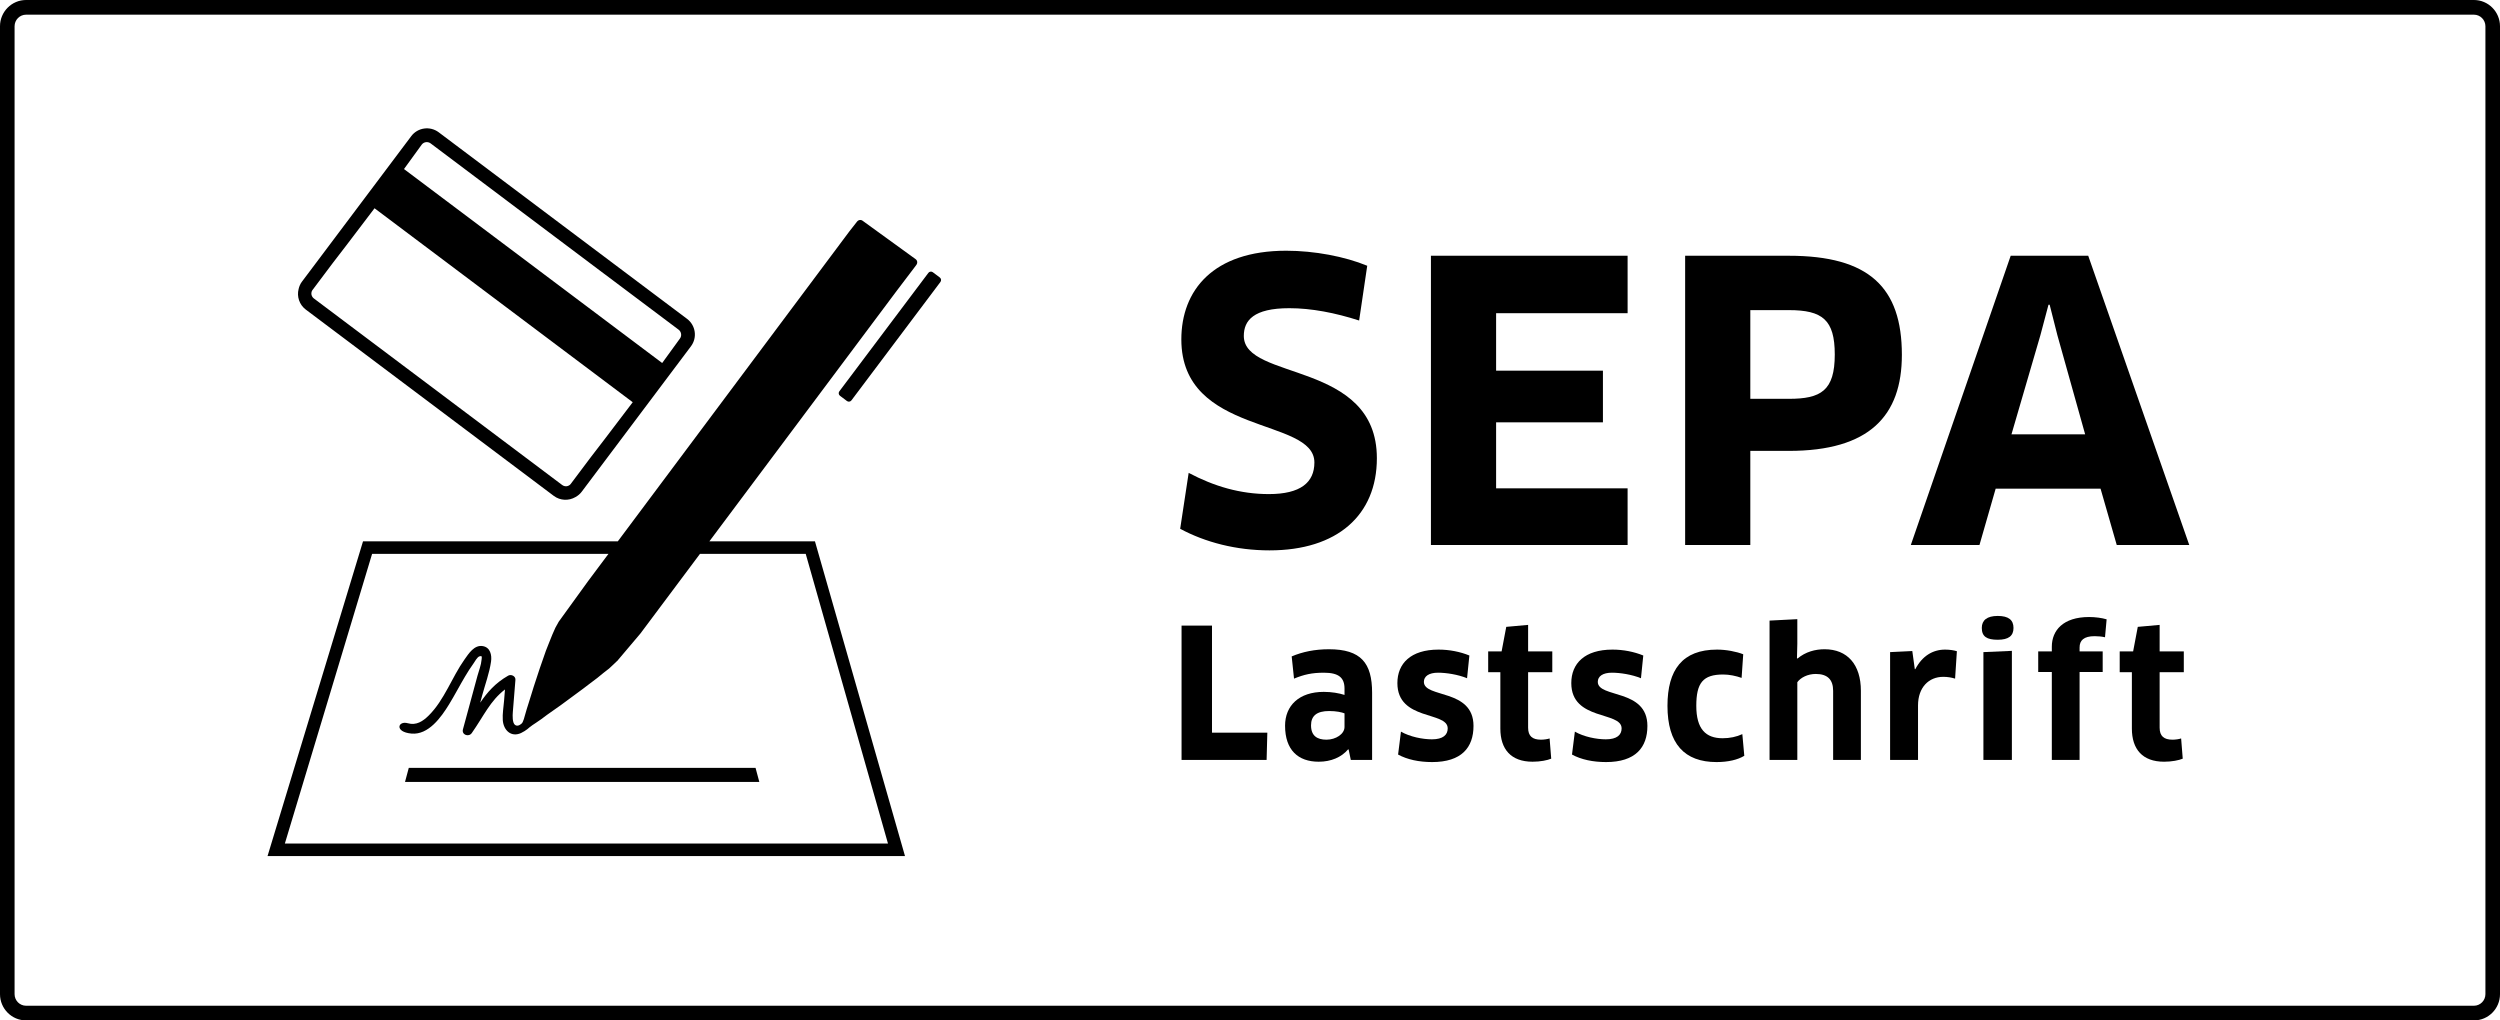 <svg enable-background="new 0 0 694.488 283.465" height="283.465" viewBox="0 0 694.488 283.465" width="694.488" xmlns="http://www.w3.org/2000/svg"><path d="m687.244 283.465h-679.998c-3.996 0-7.246-3.271-7.246-7.294v-268.877c0-4.023 3.25-7.294 7.246-7.294h679.998c3.994 0 7.244 3.271 7.244 7.294v268.878c0 4.021-3.25 7.293-7.244 7.293zm-679.998-279.388c-1.762 0-3.196 1.443-3.196 3.217v268.878c0 1.774 1.433 3.217 3.196 3.217h679.998c1.761 0 3.194-1.443 3.194-3.217v-268.878c0-1.774-1.433-3.217-3.194-3.217z"/><path d="m352.704 152.893c-9.32 0-17.89-2.248-24.857-5.996l2.358-15.536c7.073 3.749 14.358 5.894 22.283 5.894 8.786 0 12.644-3.214 12.644-8.786 0-12.641-36.963-7.285-36.963-34.177 0-13.607 8.786-24.641 29.14-24.641 7.823 0 16.287 1.607 22.499 4.177l-2.248 15.214c-6.644-2.142-13.285-3.426-19.391-3.426-9.965 0-12.644 3.426-12.644 7.713 0 12.535 36.963 6.751 36.963 33.961 0 15.855-11.038 25.603-29.784 25.603z"/><path d="m452.139 135.648.003 15.749h-54.637v-80.35h54.634l.003 15.961h-36.531v15.965h29.674v14.354h-29.674v18.322h36.528z"/><path d="m496.94 125.255h-10.711v26.142h-18.106v-80.35h28.818c22.287 0 31.391 8.782 31.391 27.533-.001 16.926-8.999 26.675-31.392 26.675zm0-39.105h-10.711v24.641h10.711c8.892 0 12.751-2.248 12.751-12.318-.001-9.643-3.431-12.323-12.751-12.323z"/><path d="m583.525 135.754h-29.14l-4.499 15.643h-19.069l27.745-80.35h21.536l28.067 80.35h-20.142zm-16.711-42.641-8.035 27.536h20.464l-7.713-27.536-2.145-8.464h-.322z"/><path d="m352.059 203.539-.201 7.562h-23.628v-37.308h8.456v29.746z"/><path d="m374.646 208.216-.148-.049c-1.842 2.187-4.727 3.434-8.161 3.434-5.72 0-9.351-3.237-9.351-10.003 0-5.572 3.881-9.4 10.745-9.4 2.236 0 4.177.349 5.769.845v-1.74c0-3.036-1.592-4.431-5.72-4.431-3.332 0-5.522.5-8.308 1.645l-.648-6.171c3.036-1.292 6.47-1.99 10.348-1.99 8.907 0 11.992 3.832 11.992 12.087v18.656h-5.92zm-1.145-10.048c-.743-.299-2.236-.648-4.275-.648-3.434 0-5.026 1.346-5.026 3.98 0 2.937 1.74 3.98 4.279 3.98 2.634 0 5.022-1.592 5.022-3.533z"/><path d="m397.835 211.7c-3.631 0-6.913-.697-9.453-2.088l.796-6.368c2.49 1.44 6.023 2.138 8.608 2.138 3.085 0 4.378-1.243 4.378-3.036 0-4.825-13.979-2.039-13.979-12.584 0-5.424 3.68-9.305 11.443-9.305 3.032 0 6.019.599 8.555 1.641l-.644 6.318c-2.49-1.042-5.822-1.543-8.062-1.543-2.536 0-3.931.997-3.931 2.54 0 4.575 13.782 1.838 13.782 12.239-.001 6.019-3.333 10.048-11.493 10.048z"/><path d="m424.503 186.726v15.423c0 2.339 1.194 3.332 3.582 3.332.796 0 1.838-.148 2.388-.349l.447 5.621c-1.046.451-3.036.849-5.174.849-6.019 0-8.956-3.483-8.956-9.207v-15.669h-3.381v-5.769h3.73l1.292-6.819 6.072-.546v7.365h6.716v5.769z"/><path d="m446.146 211.7c-3.631 0-6.914-.697-9.453-2.088l.796-6.368c2.49 1.44 6.023 2.138 8.608 2.138 3.085 0 4.378-1.243 4.378-3.036 0-4.825-13.979-2.039-13.979-12.584 0-5.424 3.68-9.305 11.443-9.305 3.032 0 6.019.599 8.555 1.641l-.644 6.318c-2.49-1.042-5.822-1.543-8.062-1.543-2.536 0-3.931.997-3.931 2.54 0 4.575 13.781 1.838 13.781 12.239 0 6.019-3.332 10.048-11.492 10.048z"/><path d="m483.81 188.317c-1.543-.546-3.381-.944-5.124-.944-5.621 0-7.463 2.339-7.463 8.706 0 6.466 2.638 9.002 7.315 9.002 1.99 0 3.881-.398 5.473-1.145l.546 6.019c-1.789 1.095-4.476 1.744-7.709 1.744-8.907 0-13.634-5.075-13.634-15.62 0-10.003 4.131-15.624 13.782-15.624 2.536 0 5.371.55 7.262 1.296z"/><path d="m509.235 211.101v-19.202c0-3.085-1.543-4.677-4.825-4.677-2.24 0-4.181.997-5.124 2.289v21.59h-7.713v-38.703l7.713-.398v6.864l-.099 3.98.148.102c2.24-1.891 4.973-2.589 7.512-2.589 6.368 0 10.097 4.279 10.097 11.541v19.202h-7.709z"/><path d="m525.06 211.101v-29.947l6.167-.299.697 5.026h.148c1.891-3.631 4.829-5.424 8.259-5.424 1.346 0 2.486.201 3.282.447l-.497 7.615c-.944-.299-2.088-.5-3.282-.5-4.029 0-7.016 2.937-7.016 7.96v15.123h-7.758z"/><path d="m554.961 177.72c-2.983 0-4.427-.845-4.427-3.282 0-2.138 1.444-3.332 4.427-3.332 3.036 0 4.378 1.145 4.378 3.332 0 2.19-1.342 3.282-4.378 3.282zm-3.979 33.381v-29.947l7.91-.349v30.296z"/><path d="m569.986 211.101v-24.425h-3.779v-5.72h3.779v-1.296c0-4.526 3.135-8.255 10.348-8.255 1.694 0 3.582.246 4.878.644l-.451 4.977c-.895-.201-1.888-.299-2.884-.299-3.032 0-4.177 1.194-4.177 3.135v1.095h6.417v5.72h-6.417v24.425h-7.714z"/><path d="m599.937 186.726v15.423c0 2.339 1.194 3.332 3.582 3.332.796 0 1.838-.148 2.388-.349l.447 5.621c-1.046.451-3.036.849-5.174.849-6.019 0-8.956-3.483-8.956-9.207v-15.669h-3.381v-5.769h3.73l1.292-6.819 6.072-.546v7.365h6.713v5.769z"/><path d="m190.857 88.573-34.5-25.909-34.492-25.92c-2.402-1.805-5.818-1.324-7.619 1.073l-30.367 40.425c-.474.631-.766 1.334-.93 2.06-.526 2.063.192 4.341 2.002 5.701l20.551 15.439 27.774 20.865 20.551 15.439c1.81 1.36 4.198 1.415 6.033.336.652-.359 1.245-.836 1.719-1.467l30.367-40.424c1.803-2.398 1.313-5.813-1.089-7.618zm-71.225-48.736 20.549 15.442-.003.004 13.889 10.43 13.885 10.435.003-.004 20.554 15.435c.784.589.949 1.7.368 2.474l-4.927 6.789-23.263-17.475-25.198-18.93-23.262-17.475 4.927-6.789c.581-.774 1.694-.925 2.478-.336zm38.878 94.64c-.254.338-.642.509-1.039.593-.447.054-.911-.047-1.293-.334l-20.668-15.526-27.655-20.775-20.668-15.527c-.382-.287-.608-.705-.681-1.149-.029-.404.027-.825.28-1.163l5.638-7.505s6.185-8.003 11.618-15.235l23.262 17.475 25.198 18.93 23.263 17.475c-5.433 7.232-11.618 15.235-11.618 15.235z"/><path d="m197.061 150.379 52.037-69.585 5.307-6.995s.104-.15.16-.227c.378-.521.304-1.205-.215-1.582l-14.73-10.675c-.513-.373-1.191-.227-1.57.288-.054.075-.165.212-.165.212l-1.994 2.545-64.265 86.019-70.779.001-26.525 87.431h177.083l-25.014-87.433zm-117.927 83.95 24.233-80.467 65.658-.001-5.66 7.576-8.144 11.254-.927 1.664-.856 1.933-.876 2.176-.914 2.312-.877 2.52-.863 2.474-.817 2.49-.805 2.443-.718 2.318-.666 2.135-.587 1.862-.449 1.555-.343 1.189-.286.737s-.054.159-.193.352c-.164.226-1.155 1.137-1.966.535-.779-.578-.693-2.621-.615-3.592.24-2.978.481-5.956.721-8.934.084-1.044-1.195-1.636-2.022-1.16-3.621 2.085-5.785 4.615-7.765 7.506.184-.678.368-1.356.552-2.033.833-3.07 2.014-6.245 2.463-9.399.256-1.801-.199-3.941-2.308-4.291-2.367-.393-3.915 2.096-5.077 3.737-3.506 4.952-5.58 11.237-9.929 15.546-1.639 1.624-3.458 2.815-5.819 2.145-2.728-.774-3.789 2.441 1.032 2.876 4.737.427 8.265-4.582 10.42-8.086 1.564-2.542 2.932-5.198 4.457-7.764.732-1.232 1.496-2.449 2.337-3.611.358-.495 1.041-1.824 1.683-2 .842-.232.626.254.575.916-.116 1.497-.748 3.04-1.14 4.482-.428 1.578-.856 3.157-1.285 4.735-.918 3.382-1.835 6.764-2.753 10.146-.416 1.534 1.607 2.244 2.456 1.035 3.376-4.811 5.056-8.892 9.22-12.11-.085 1.057-.171 2.114-.256 3.172-.141 1.749-.472 3.596-.353 5.348.194 2.855 2.358 4.836 5.065 3.586 1.422-.656 2.439-1.652 2.439-1.652l.166-.113.571-.432 1.041-.69 1.422-.979 1.579-1.18 1.743-1.23 2.051-1.443 2.078-1.532 2.077-1.531 2.078-1.532 2.032-1.546 1.9-1.434 1.75-1.429 1.534-1.193 1.219-1.135.957-.913.034-.053.026.021 6.47-7.649 16.551-22.132h29.37l22.851 80.468h-167.542z"/><path d="m261.076 77.086-1.945-1.462c-.387-.291-.942-.213-1.233.175l-24.736 32.91c-.291.387-.212.942.175 1.233l1.945 1.462c.387.291.942.212 1.233-.175l24.736-32.91c.291-.387.212-.942-.175-1.233z"/><path d="m161.722 217.209h49.21l-1.044-3.9h-48.166-48.165l-1.044 3.9z"/></svg>